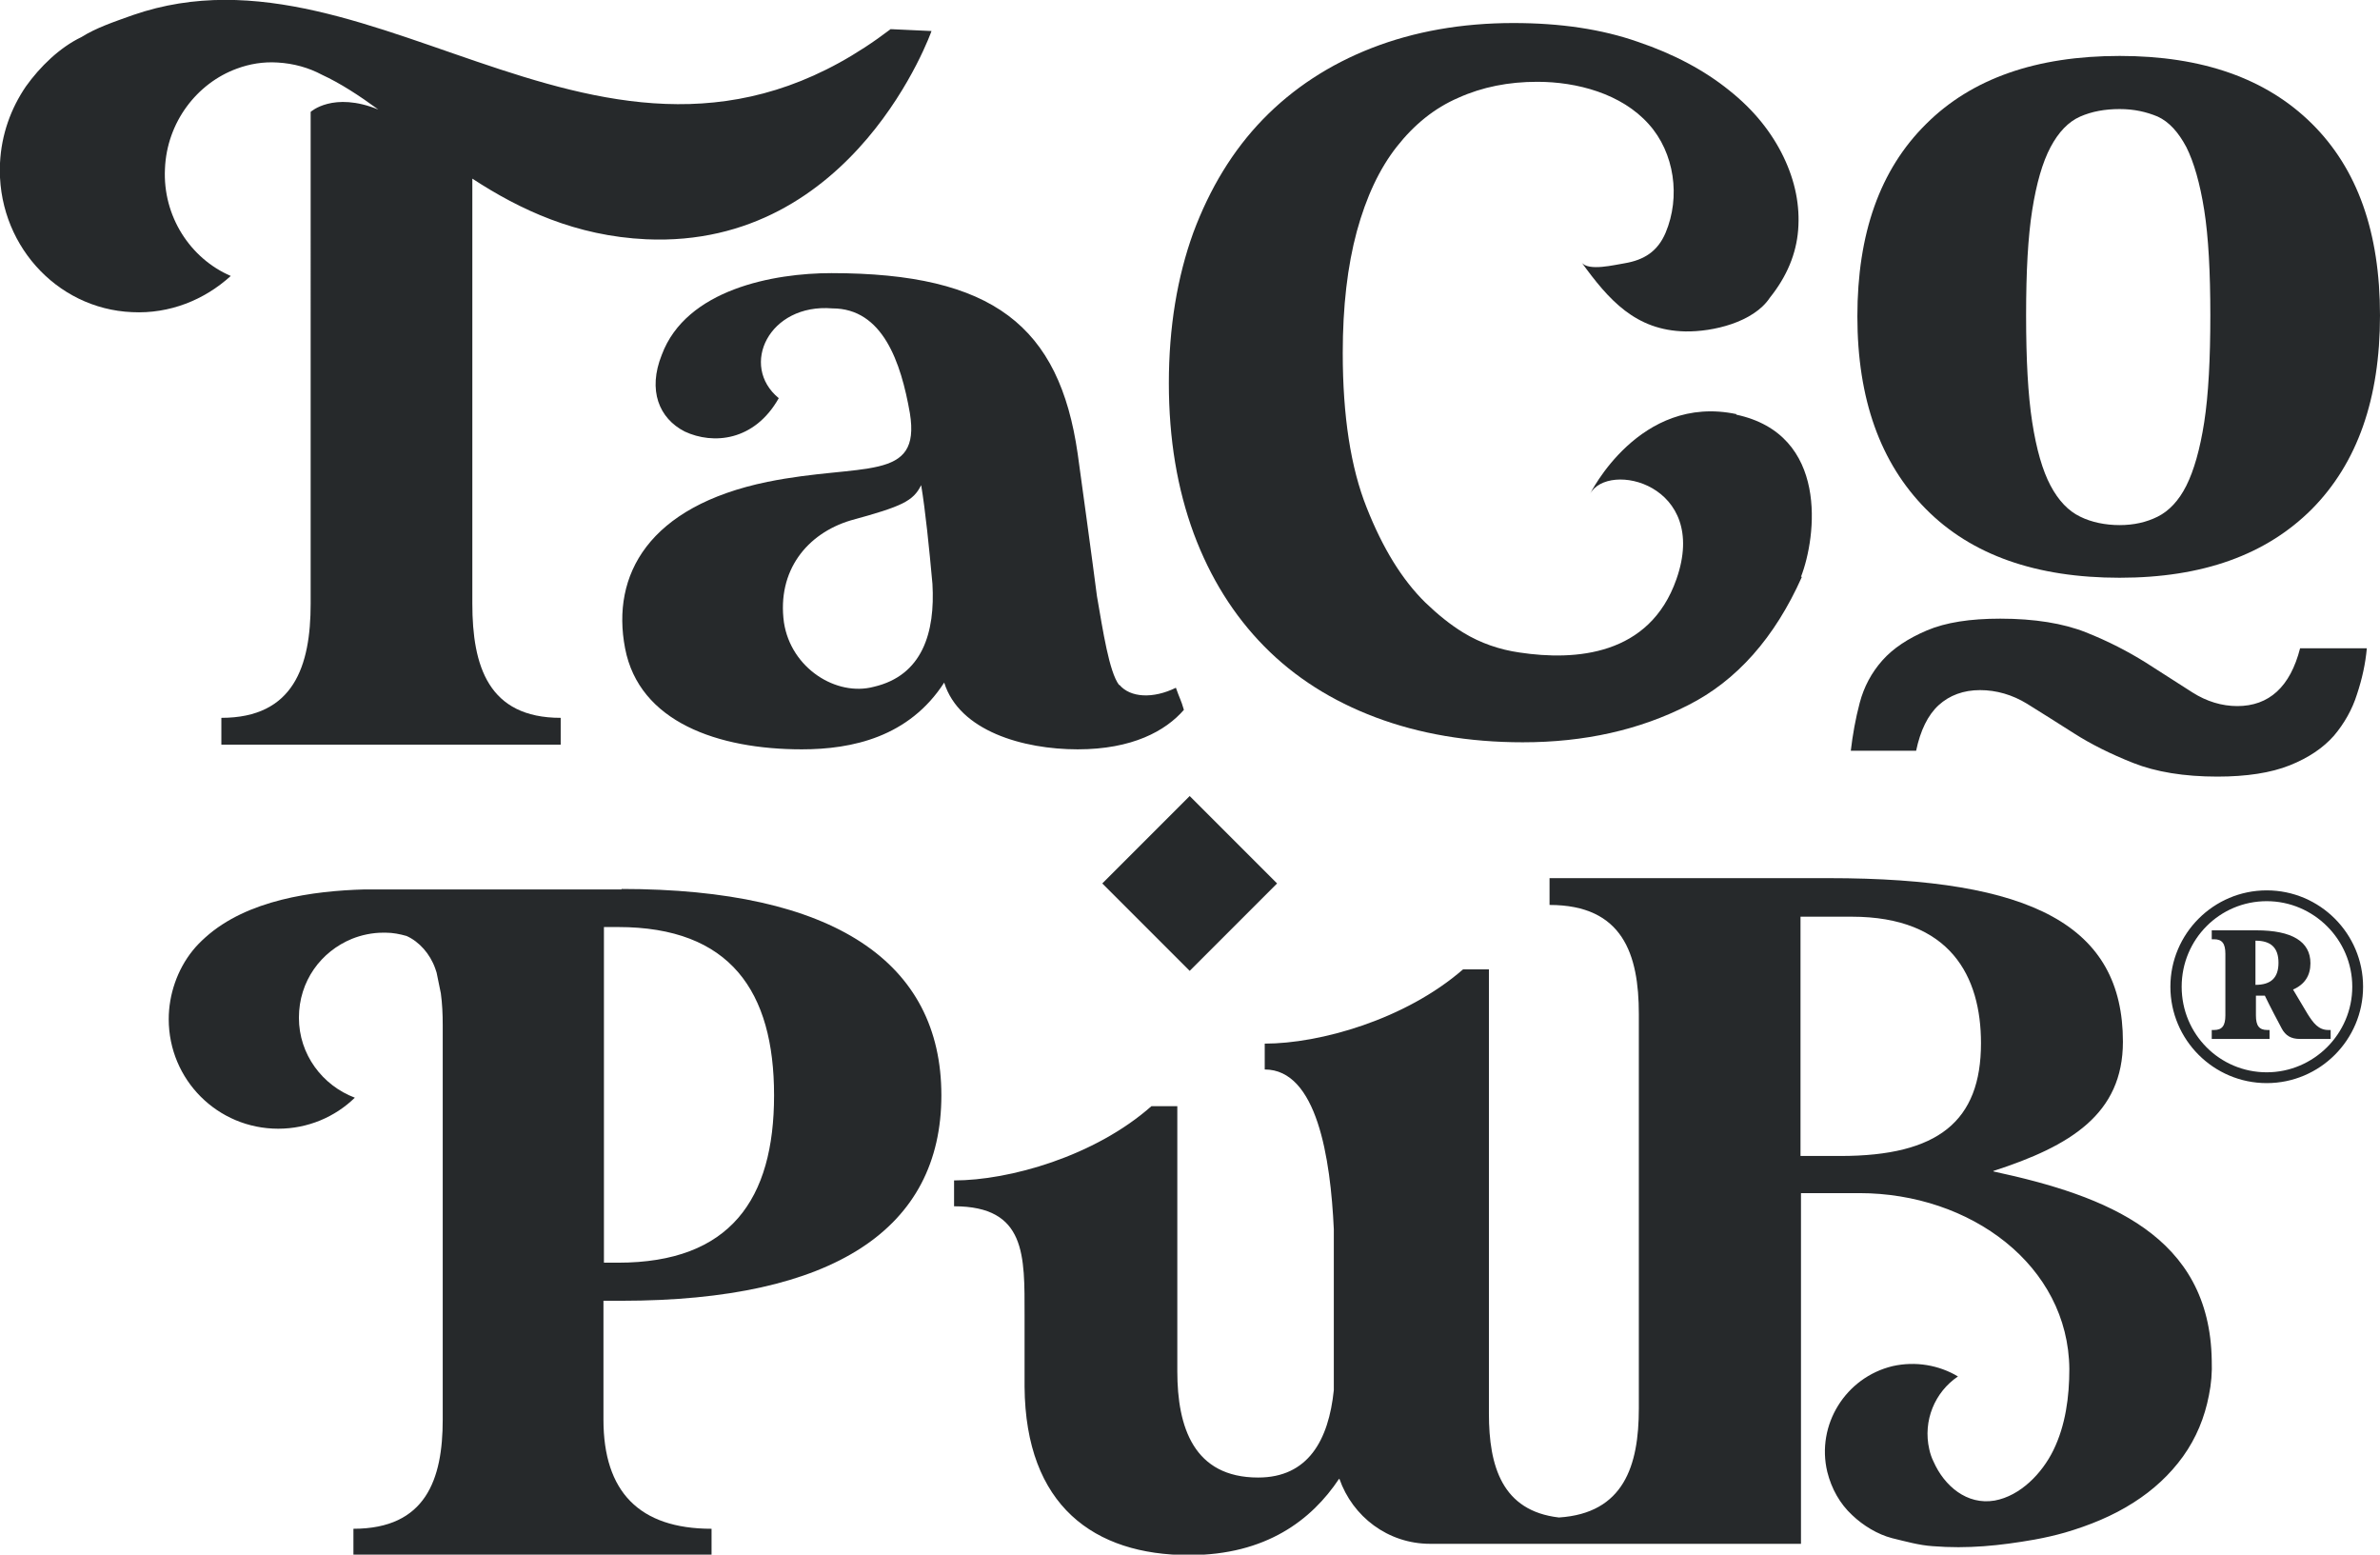 <?xml version="1.0" encoding="UTF-8"?><svg id="Capa_1" xmlns="http://www.w3.org/2000/svg" viewBox="0 0 50.64 33.07"><defs><style>.cls-1{fill:#26292b;}</style></defs><path class="cls-1" d="M48.23,18.94c-1.13,0-2.05,.92-2.05,2.05s.92,2.05,2.05,2.05,2.05-.92,2.05-2.05-.92-2.05-2.05-2.05Zm1.82,2.05c0,1-.82,1.82-1.82,1.82s-1.81-.81-1.81-1.82,.81-1.82,1.81-1.82,1.82,.82,1.82,1.82Z"/><path class="cls-1" d="M49.1,21.57l-.31-.52c.25-.11,.37-.3,.37-.56,0-.46-.39-.7-1.15-.7h-.95v.19h.05c.17,0,.24,.09,.24,.31v1.31c0,.22-.07,.31-.24,.31h-.05v.19h1.23v-.19h-.05c-.17,0-.24-.09-.24-.31v-.42h.02c.06,0,.11,0,.17,0,.09,.19,.3,.59,.36,.7,.08,.15,.2,.22,.38,.22h.66v-.19h-.05c-.21,0-.32-.15-.44-.34Zm-1.11-1.56h0c.33,0,.49,.15,.49,.47s-.16,.47-.49,.47h0v-.94Z"/><g><path class="cls-1" d="M13.23,18.92h-3.67c-.3,0-1.5,0-1.8,0-1.1,.03-2.5,.22-3.39,1.02-.1,.09-.19,.18-.27,.28-.33,.41-.51,.94-.51,1.46,0,1.29,1.04,2.33,2.33,2.33,.63,0,1.21-.25,1.63-.66-.69-.26-1.19-.92-1.19-1.7s.47-1.41,1.13-1.68c.2-.08,.43-.13,.66-.13,.02,0,.04,0,.06,0,.15,0,.3,.03,.44,.07,.27,.12,.5,.38,.61,.69,.01,.03,.02,.06,.03,.09l.09,.44c.03,.22,.04,.44,.04,.68v8.39c0,1.27-.36,2.32-1.9,2.32v.55h7.62v-.55c-1.54,0-2.3-.79-2.3-2.32v-2.53h.38c4.53,0,6.81-1.54,6.81-4.37s-2.28-4.39-6.81-4.39Zm-.08,7.94h-.3v-7.14h.3c2.39,0,3.32,1.37,3.32,3.58s-.93,3.56-3.32,3.56Z"/><path class="cls-1" d="M42.41,24.91c1.64-.53,2.76-1.21,2.76-2.75,0-2.47-1.93-3.48-6.26-3.48h-5.94v.57c1.56,0,1.9,1.05,1.9,2.32v8.39c0,1.22-.32,2.23-1.7,2.32-1.21-.14-1.49-1.09-1.49-2.21v-.08h0v-9.37h-.55c-1.23,1.07-3.05,1.58-4.22,1.58v.55c1.11,0,1.4,1.88,1.47,3.4v3.42c-.11,1.07-.55,1.86-1.61,1.86-1.37,0-1.72-1.07-1.72-2.26v-5.64h-.55c-1.21,1.07-3.03,1.58-4.2,1.58v.55c1.54,0,1.5,1.05,1.5,2.32v1.52c.02,2.53,1.48,3.58,3.5,3.58,1.64,0,2.61-.75,3.19-1.62h.01c.28,.8,1.03,1.38,1.93,1.38h2.54s5.35,0,5.35,0v-7.46s1.24,0,1.24,0c2.37,0,4.45,1.54,4.47,3.74,0,.59-.08,1.2-.34,1.73-.24,.49-.7,.97-1.25,1.07-.59,.1-1.07-.31-1.3-.83-.04-.08-.07-.17-.09-.26-.14-.61,.12-1.22,.61-1.55-.4-.24-.9-.33-1.39-.22-1,.24-1.63,1.25-1.39,2.25,.09,.36,.27,.68,.53,.92,.23,.22,.54,.41,.85,.49,.29,.07,.57,.15,.86,.17,.75,.06,1.43-.01,2.17-.14,.22-.04,.44-.09,.65-.15,.51-.15,1.01-.35,1.46-.64,.41-.26,.77-.59,1.05-.98,.28-.39,.46-.83,.55-1.3,.05-.24,.07-.49,.06-.74-.04-2.65-2.22-3.5-4.64-4.02Zm-3.25-.32h-.85v-5.09h1.09c2.1,0,2.75,1.27,2.75,2.69,0,1.66-.91,2.4-2.99,2.4Z"/></g><g><path class="cls-1" d="M36.95,8.81c-2.07-.44-3.12,1.7-3.12,1.7,.38-.72,2.55-.21,1.84,1.81-.57,1.63-2.15,1.74-3.34,1.56-.42-.06-.83-.2-1.19-.42-.28-.17-.55-.39-.81-.64-.5-.49-.91-1.16-1.25-2.02-.34-.85-.51-1.95-.51-3.29,0-.99,.1-1.85,.3-2.59,.2-.73,.48-1.33,.85-1.8,.37-.47,.8-.82,1.31-1.04,.51-.23,1.07-.34,1.68-.34,.84,0,1.79,.25,2.37,.9,.55,.61,.68,1.55,.36,2.31-.17,.4-.46,.58-.87,.65-.2,.03-.78,.18-.92-.02,.58,.8,1.15,1.45,2.21,1.47,.58,.01,1.45-.19,1.8-.72,.36-.45,.56-.93,.6-1.44,.04-.51-.06-1.03-.31-1.55-.25-.52-.63-1-1.16-1.42-.52-.42-1.17-.77-1.94-1.03-.77-.27-1.65-.4-2.65-.4-1.1,0-2.11,.18-3.01,.53-.9,.35-1.68,.86-2.32,1.52-.64,.66-1.13,1.47-1.48,2.41-.34,.94-.52,2.01-.52,3.2s.18,2.25,.53,3.2c.35,.94,.85,1.74,1.5,2.4,.65,.66,1.44,1.16,2.37,1.51,.93,.35,1.98,.53,3.13,.53,1.31,0,2.48-.26,3.52-.79,1.03-.52,1.84-1.43,2.42-2.73h-.02c.33-.85,.6-3.03-1.38-3.45Z"/><path class="cls-1" d="M10.05,12.84V3.8c1.01,.66,2.2,1.22,3.7,1.29,4.44,.2,6.07-4.43,6.07-4.43l-.87-.04C13.05,5.11,8.06-1.49,2.83,.32c-.42,.15-.78,.27-1.1,.47-.46,.22-.88,.63-1.18,1.05C.23,2.31,.03,2.86,0,3.47c-.08,1.68,1.18,3.1,2.81,3.17,.8,.04,1.54-.26,2.1-.77-.86-.37-1.45-1.27-1.4-2.28,.04-.99,.68-1.82,1.53-2.13,.27-.1,.56-.15,.87-.13,.34,.02,.66,.11,.94,.26,.39,.18,.79,.44,1.2,.74-.96-.39-1.44,.05-1.44,.05V12.84c0,1.33-.36,2.43-1.9,2.43v.57h7.22v-.57c-1.54,0-1.88-1.1-1.88-2.43Z"/><path class="cls-1" d="M23.81,14.57c-.21-.28-.34-1.14-.47-1.89,0,0-.11-.86-.41-3.03-.39-2.71-1.8-3.84-5.24-3.84-1.22,0-3.09,.34-3.61,1.74-.3,.75-.06,1.35,.49,1.63,.6,.28,1.48,.21,2-.71-.84-.69-.21-2.02,1.14-1.91,1.07,0,1.46,1.14,1.65,2.23,.24,1.48-1.01,1.05-3.03,1.46-2.53,.52-3.33,1.98-3.03,3.54,.3,1.57,1.98,2.15,3.76,2.15,1.07,0,2.28-.26,3.03-1.42,.32,1.03,1.68,1.42,2.84,1.42s1.87-.39,2.26-.84c-.06-.21-.09-.24-.17-.47-.49,.24-.97,.21-1.2-.06Zm-5.22,.04c-.79,.21-1.76-.39-1.91-1.37-.15-1.1,.49-1.89,1.42-2.17,1.1-.3,1.33-.41,1.5-.75,.09,.54,.17,1.33,.24,2.1,.06,1.03-.21,1.95-1.25,2.19Z"/><path class="cls-1" d="M47.61,15.02c-.34,0-.66-.1-.96-.29-.3-.19-.64-.41-1-.64-.37-.23-.79-.45-1.27-.64-.48-.19-1.09-.29-1.82-.29-.64,0-1.16,.08-1.56,.25-.4,.17-.72,.38-.95,.64-.23,.26-.39,.56-.48,.9-.09,.34-.15,.68-.19,1.02h1.39c.09-.43,.25-.76,.48-.97,.23-.21,.53-.32,.88-.32s.69,.1,1,.29c.31,.19,.65,.41,1,.63,.36,.23,.78,.44,1.26,.63,.48,.19,1.08,.29,1.79,.29,.62,0,1.14-.08,1.54-.24,.4-.16,.71-.37,.94-.63,.22-.26,.39-.56,.49-.88,.11-.33,.18-.65,.21-.98h-1.42c-.21,.82-.66,1.23-1.34,1.23Z"/><path class="cls-1" d="M45.1,1.19c-1.77,0-3.15,.48-4.12,1.45-.98,.97-1.46,2.33-1.46,4.09s.49,3.12,1.46,4.1c.97,.98,2.35,1.46,4.12,1.46s3.12-.49,4.09-1.46c.97-.98,1.45-2.35,1.45-4.12s-.48-3.12-1.45-4.08c-.97-.96-2.33-1.44-4.09-1.44Zm1.8,7.79c-.09,.58-.22,1.03-.38,1.35-.16,.32-.37,.54-.61,.66-.24,.12-.51,.18-.81,.18s-.6-.06-.84-.18c-.25-.12-.46-.34-.63-.66-.17-.32-.3-.77-.39-1.35-.09-.58-.13-1.33-.13-2.27s.04-1.67,.13-2.24c.09-.57,.22-1.02,.39-1.34,.17-.32,.38-.54,.63-.65,.25-.11,.53-.16,.84-.16s.57,.06,.81,.16c.24,.11,.44,.33,.61,.65,.16,.32,.29,.77,.38,1.34,.09,.57,.13,1.32,.13,2.24s-.04,1.69-.13,2.27Z"/></g><rect class="cls-1" x="24" y="17.47" width="2.63" height="2.63" transform="translate(-5.87 23.41) rotate(-45)"/></svg>